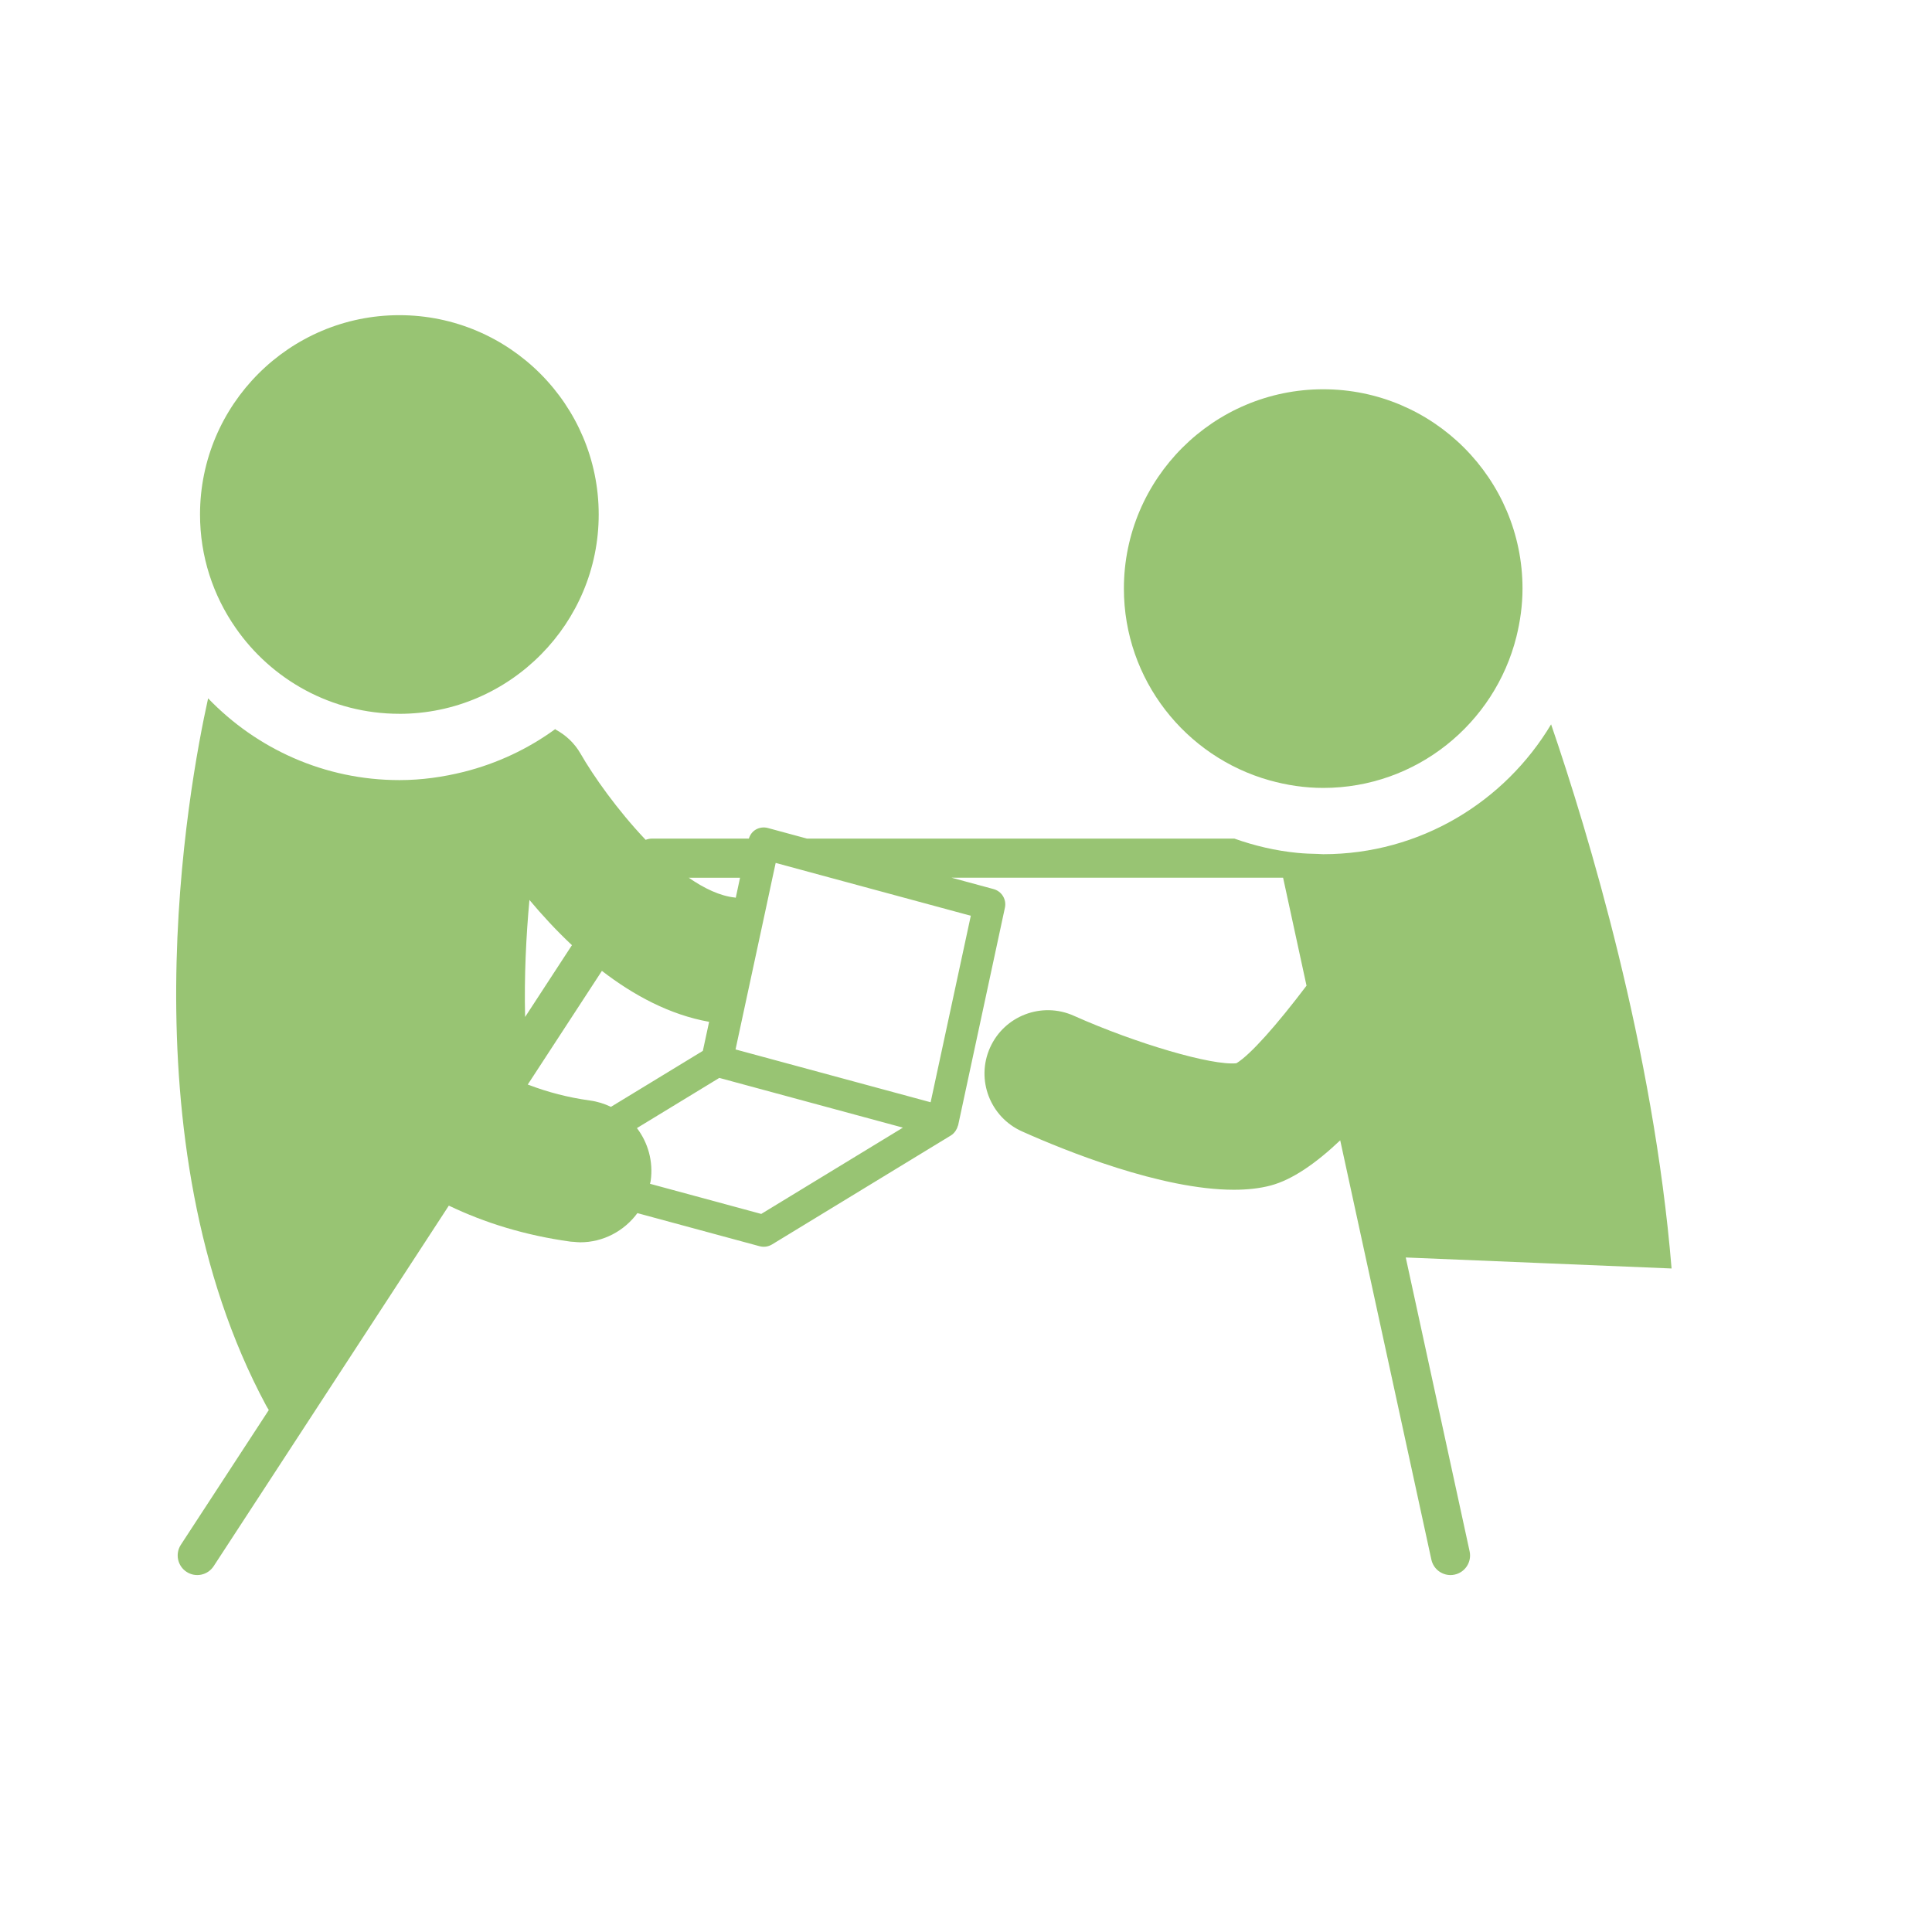 <?xml version="1.0" encoding="UTF-8"?>
<svg id="_レイヤー_1" data-name="レイヤー_1" xmlns="http://www.w3.org/2000/svg" version="1.1" viewBox="0 0 595.28 595.28">
  <!-- Generator: Adobe Illustrator 29.7.1, SVG Export Plug-In . SVG Version: 2.1.1 Build 8)  -->
  <defs>
    <style>
      .st0 {
        fill: #98c473;
      }
    </style>
  </defs>
  <path class="st0" d="M433.14,387.45l81.9,3.39c-5.56-67.57-25.65-134.16-37.12-167.66-14.3,23.91-40.39,40.01-70.21,40.01-.55,0-1.07-.07-1.6-.08-2.12-.04-4.24-.12-6.31-.32-6.78-.66-13.27-2.2-19.48-4.41h-131.7l-12.03-3.26c-1.3-.35-2.67-.15-3.81.54-1.01.62-1.7,1.6-2.04,2.72h-29.82c-.69,0-1.35.15-1.99.38-8.69-9.14-16.16-19.74-20.06-26.56-1.89-3.29-4.61-5.77-7.73-7.44v-.16s-.08.06-.11.08c-8.33,6.06-17.85,10.56-28.12,13.14-6.37,1.59-13.01,2.54-19.85,2.54-23.14,0-44.02-9.69-58.94-25.19-6.1,27.51-26.08,136.18,17.89,217.92.25.47.54.91.81,1.36l-27.1,41.52c-1.81,2.79-1.03,6.53,1.77,8.35,2.79,1.82,6.52,1.03,8.34-1.76l2.15-3.29,22.52-34.52,47.79-73.28c10.96,5.26,23.41,9.15,37.45,11.09.36.05.69.04,1.03.07.69.06,1.35.14,2.02.14,7.09,0,13.55-3.49,17.6-8.99l37.66,10.2c.42.11.86.17,1.27.17.9,0,1.77-.25,2.54-.71l55.14-33.6c.52-.32.93-.73,1.27-1.2.11-.12.19-.26.27-.4.26-.4.46-.83.57-1.29.02-.09.1-.16.11-.25l14.41-67.03c.55-2.54-.99-5.05-3.49-5.73l-12.96-3.51h102.16l7.22,33.27c-9.18,12.14-17.31,21.31-21.6,23.9-7.36.81-30.7-5.97-50.12-14.64-9.84-4.4-21.4,0-25.8,9.85-4.4,9.84.02,21.39,9.86,25.79,13.19,5.91,42.92,17.98,65.27,17.98,4.1,0,7.94-.4,11.38-1.32,6.64-1.77,13.92-6.83,21.39-13.91l27.81,127.92.28,1.27c.61,2.83,3.11,4.76,5.9,4.76.41,0,.84-.05,1.27-.14,3.26-.71,5.32-3.92,4.61-7.18l-19.68-90.55ZM200.28,364.74c.05-.31.17-.59.21-.91.84-6-.84-11.77-4.24-16.25l25.38-15.46,56.57,15.32-43.65,26.59-34.29-9.29ZM226.46,276.55c-4.58-.48-9.42-2.77-14.25-6.11h15.81l-1.32,6.17c-.1-.01-.18-.05-.25-.06ZM286.76,339.63l-60.13-16.28,1.79-8.32,7.48-34.73,2.11-9.86.99-4.56,16.82,4.56,43.3,11.72-12.38,57.47ZM176.22,291.23l-14.43,22.12c-.29-12.5.3-24.81,1.34-36.06,3.85,4.61,8.24,9.38,13.1,13.94ZM163.04,333.51l22.42-34.37c9.76,7.53,20.92,13.54,33.03,15.7l-1.93,8.95-28.32,17.25c-2-.96-4.17-1.65-6.5-1.96-6.83-.95-12.98-2.59-18.59-4.72-.19-.06-.36-.12-.54-.19l.42-.65Z"/>
  <path class="st0" d="M123.05,219.94c17.1,0,32.57-7.04,43.73-18.37,10.93-11.09,17.69-26.29,17.69-43.05,0-33.86-27.55-61.41-61.42-61.41s-61.42,27.55-61.42,61.41c0,12.95,4.04,24.96,10.93,34.87,11.07,16.02,29.57,26.54,50.48,26.54Z"/>
  <path class="st0" d="M391.14,240.43c5.28,1.48,10.81,2.34,16.57,2.34,28.71,0,52.84-19.86,59.51-46.55,1.18-4.77,1.89-9.73,1.89-14.87,0-33.86-27.54-61.41-61.4-61.41s-61.42,27.55-61.42,61.41c0,28.12,19.01,51.82,44.85,59.08Z"/>
</svg>
